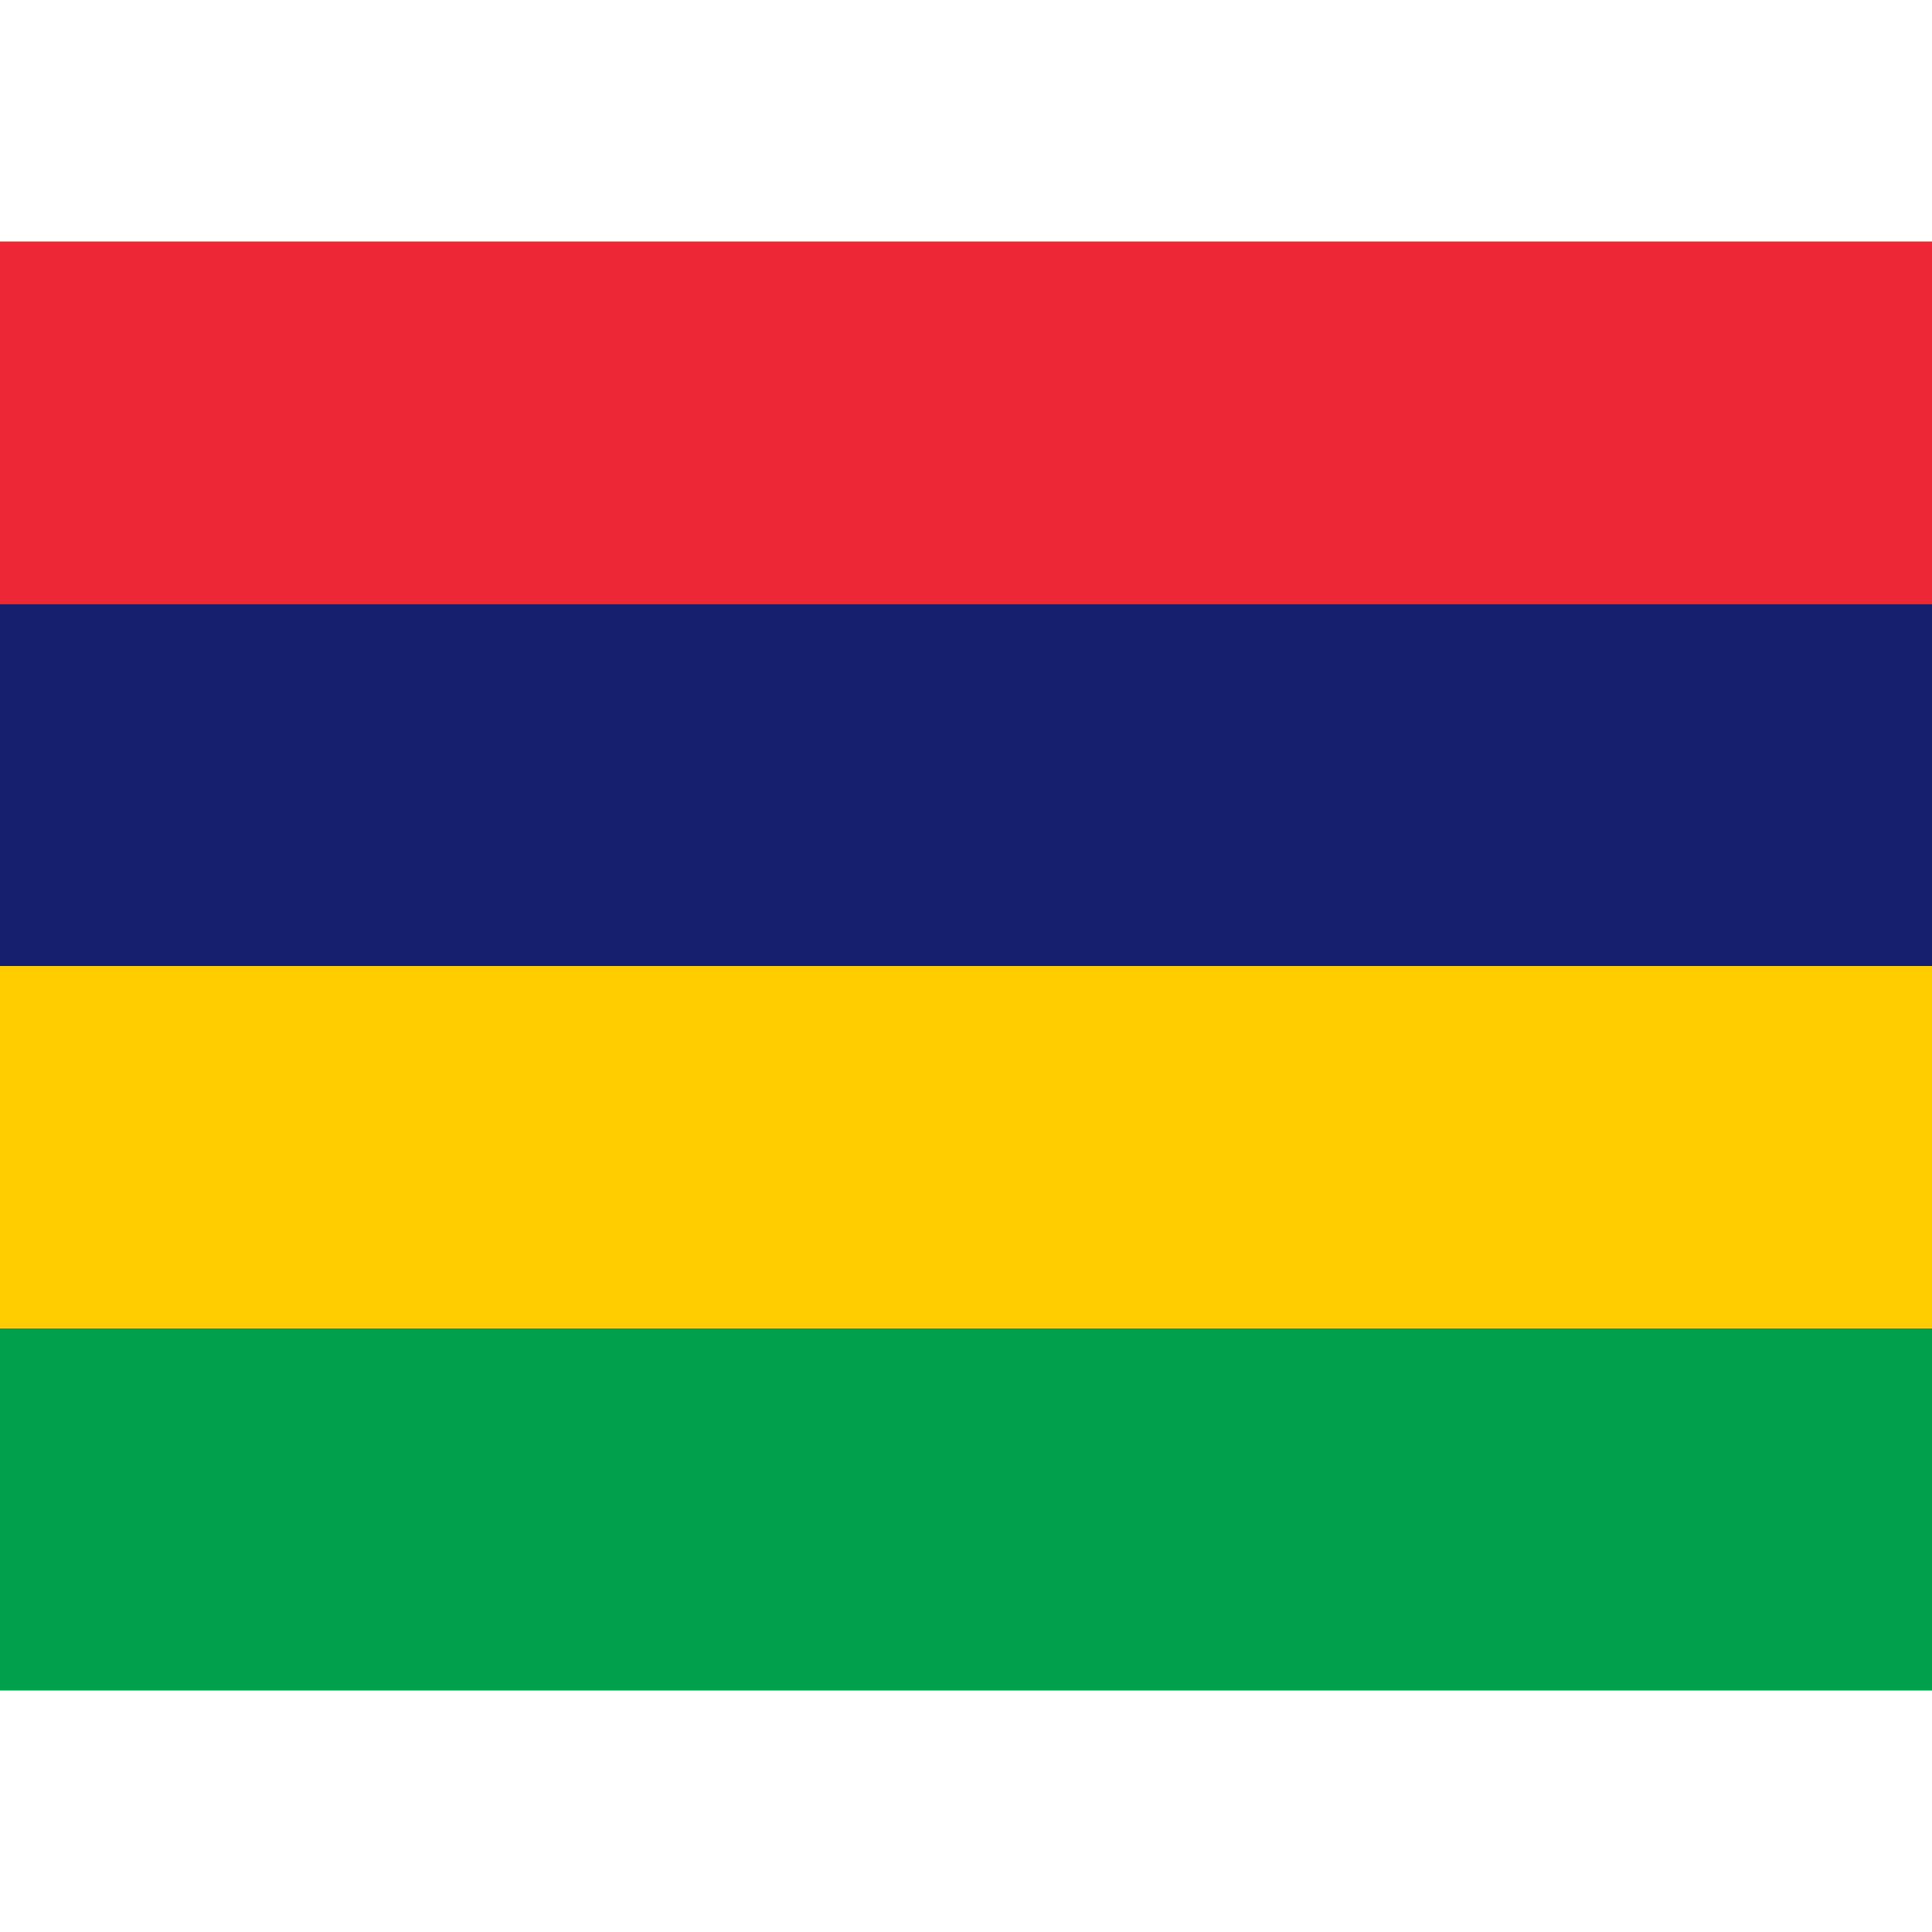 <ns0:svg xmlns:ns0="http://www.w3.org/2000/svg" id="flag-icons-mu" viewBox="0 0 640 480" width="24" height="24">
  <ns0:g fill-rule="evenodd">
    <ns0:path fill="#00a04d" d="M0 360h640v120H0z" />
    <ns0:path fill="#151f6d" d="M0 120h640v120H0z" />
    <ns0:path fill="#ee2737" d="M0 0h640v120H0z" />
    <ns0:path fill="#ffcd00" d="M0 240h640v120H0z" />
  </ns0:g>
</ns0:svg>